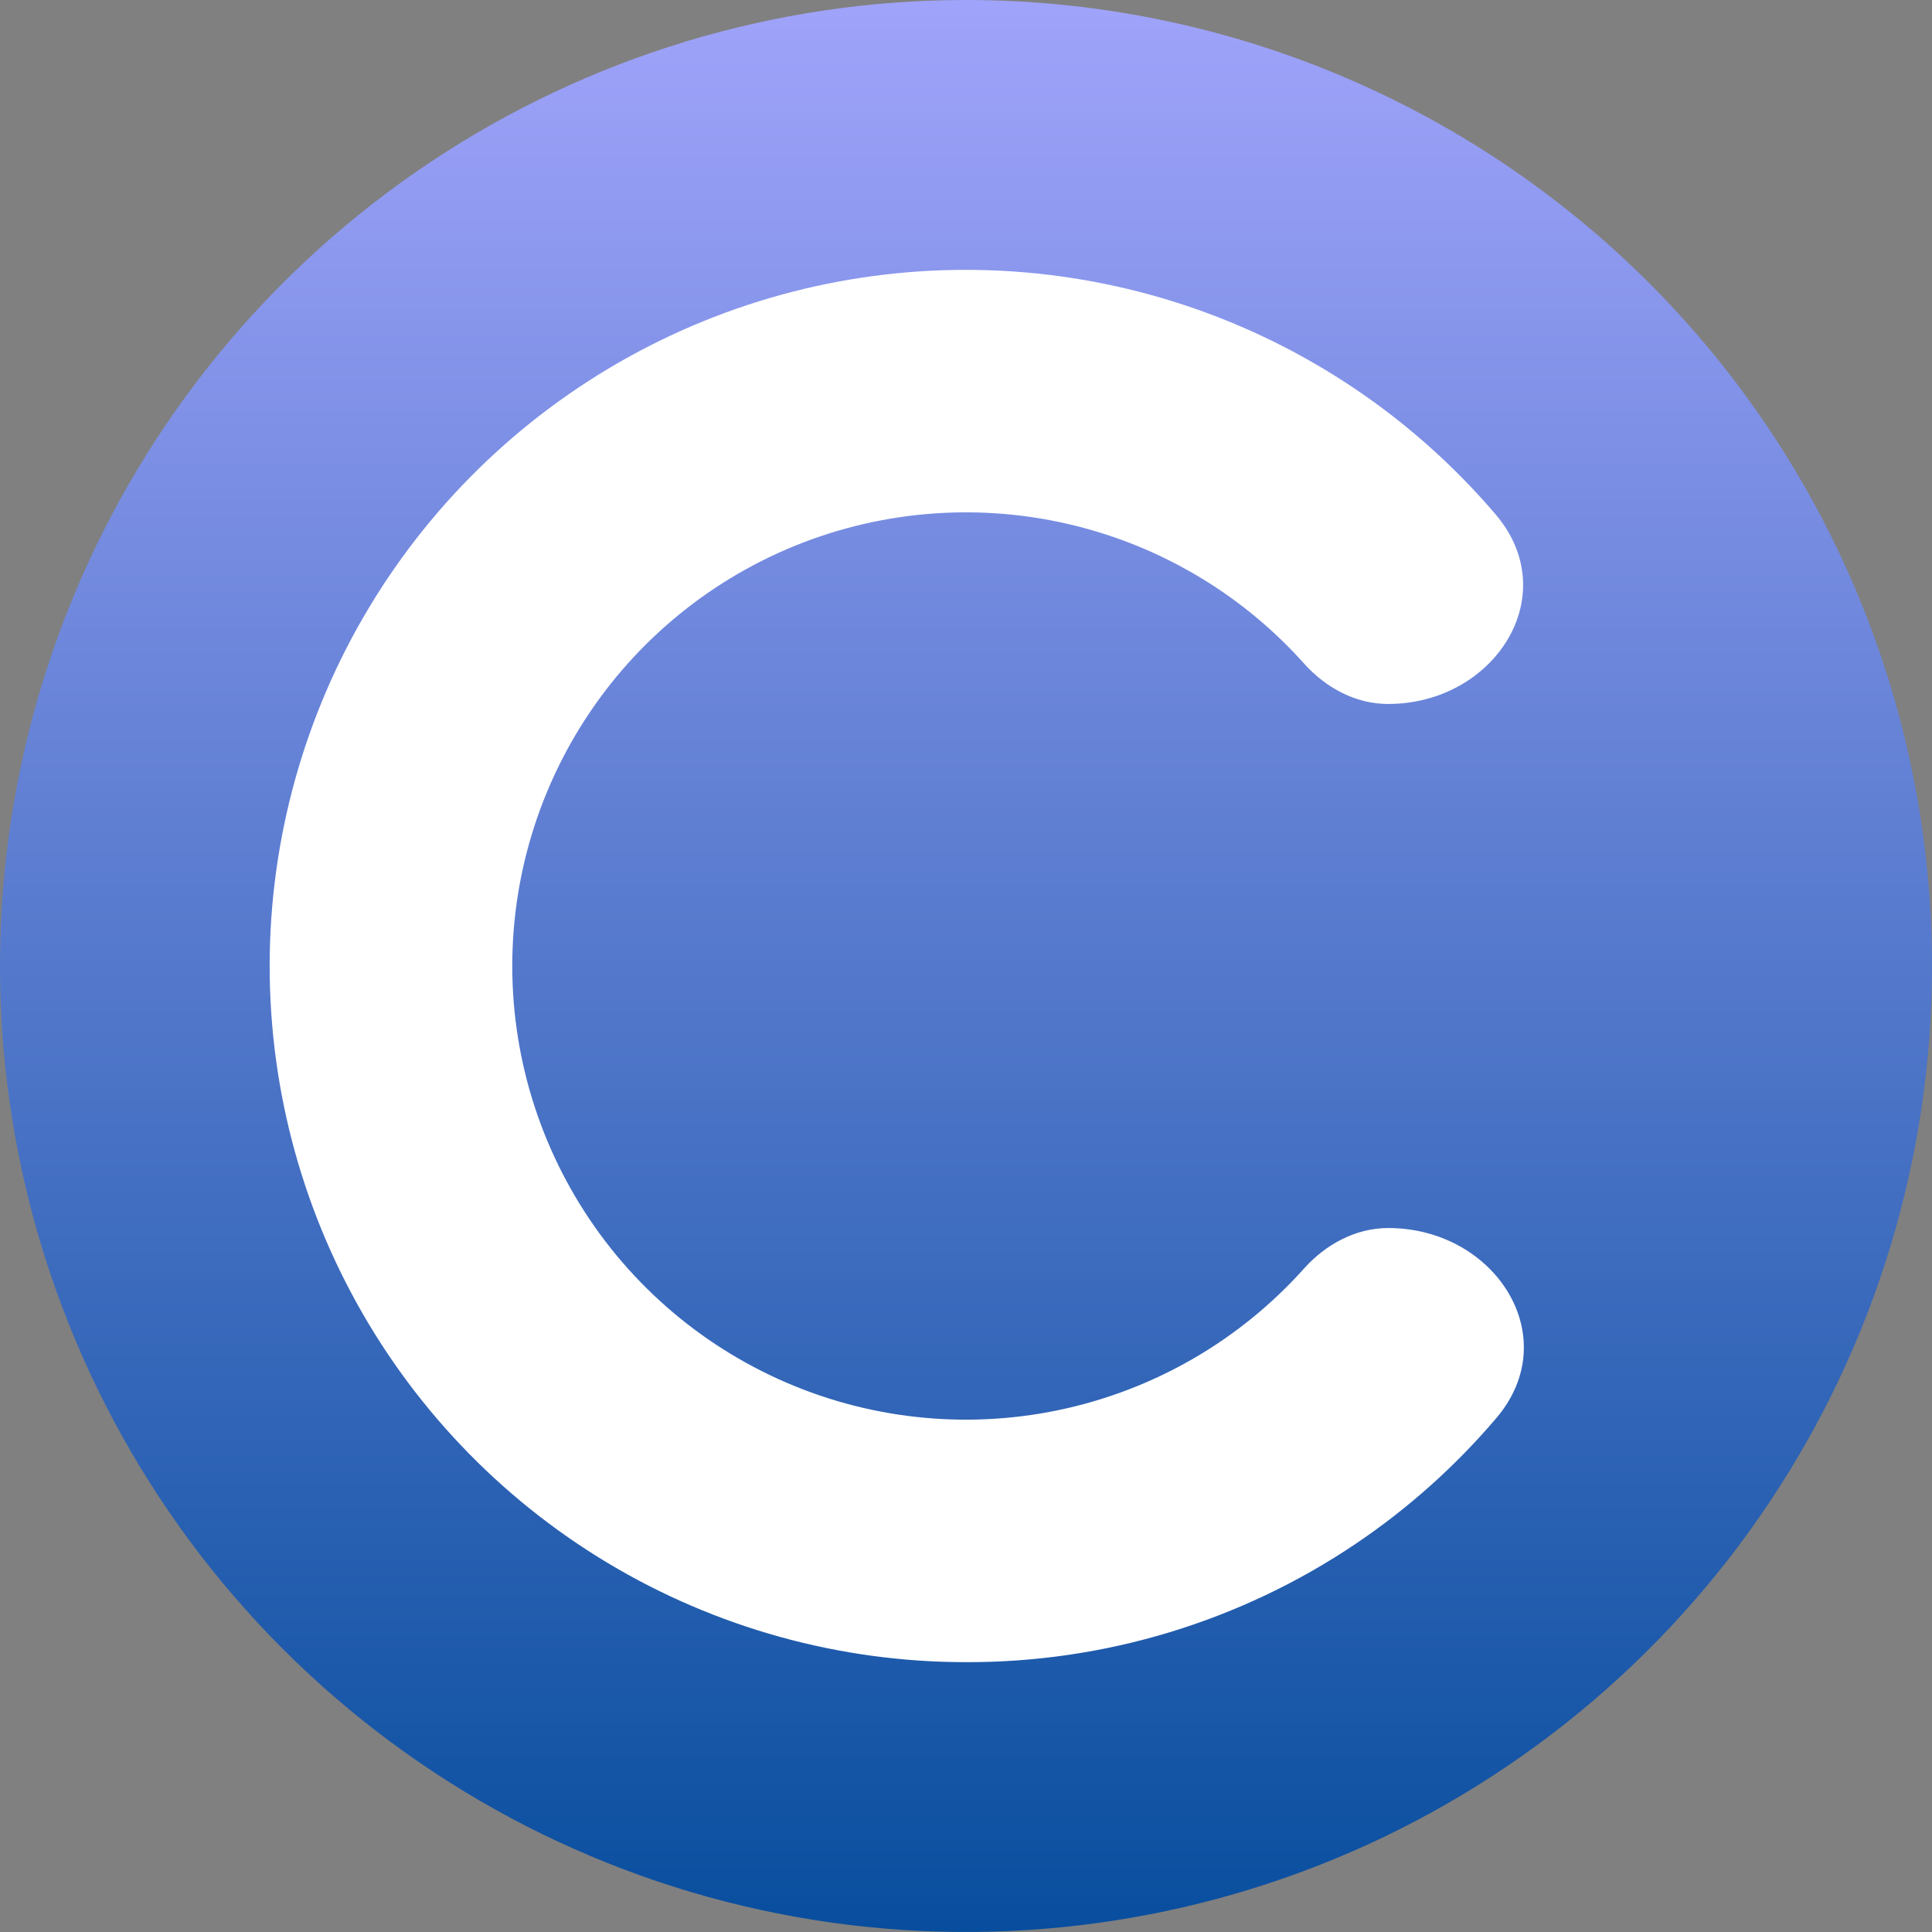 <svg width="40" height="40" viewBox="0 0 40 40" fill="none" xmlns="http://www.w3.org/2000/svg">
<rect x="0" y="0" width="40" height="40" fill="#808080" stroke="none"/>
<circle cx="19.999" cy="20" r="14.455" fill="white"/>
<path d="M20 0C16.044 0 12.178 1.173 8.889 3.371C5.6 5.568 3.036 8.692 1.522 12.346C0.009 16.001 -0.387 20.022 0.384 23.902C1.156 27.781 3.061 31.345 5.858 34.142C8.655 36.939 12.219 38.844 16.098 39.616C19.978 40.387 23.999 39.991 27.654 38.478C31.308 36.964 34.432 34.4 36.629 31.111C38.827 27.822 40 23.956 40 20C40 14.696 37.893 9.609 34.142 5.858C30.391 2.107 25.304 0 20 0ZM20 34.413C17.386 34.414 14.82 33.703 12.579 32.358C10.337 31.012 8.504 29.083 7.275 26.775C6.046 24.468 5.468 21.869 5.602 19.259C5.737 16.648 6.579 14.123 8.038 11.954C9.498 9.785 11.52 8.053 13.888 6.945C16.256 5.837 18.88 5.394 21.481 5.664C24.081 5.933 26.559 6.905 28.65 8.474C29.503 9.115 30.279 9.845 30.965 10.65C32.394 12.327 30.941 14.575 28.737 14.575C28.066 14.575 27.447 14.238 26.999 13.738C25.917 12.528 24.536 11.615 22.985 11.095C21.095 10.461 19.052 10.445 17.152 11.049C15.253 11.653 13.594 12.846 12.417 14.455C11.241 16.064 10.606 18.006 10.606 20C10.606 21.994 11.241 23.936 12.417 25.545C13.594 27.154 15.253 28.347 17.152 28.951C19.052 29.555 21.095 29.539 22.985 28.905C24.534 28.386 25.915 27.474 26.996 26.266C27.446 25.763 28.067 25.425 28.742 25.425C30.951 25.425 32.412 27.677 30.98 29.36C30.135 30.353 29.153 31.233 28.059 31.969C25.677 33.571 22.87 34.422 20 34.413Z" fill="url(#paint0_linear_393_112)"/>
<defs>
<linearGradient id="paint0_linear_393_112" x1="20" y1="-2.186" x2="20" y2="42.186" gradientUnits="userSpaceOnUse">
<stop stop-color="#A8A8FF"/>
<stop offset="1" stop-color="#004999"/>
</linearGradient>
</defs>
</svg>
